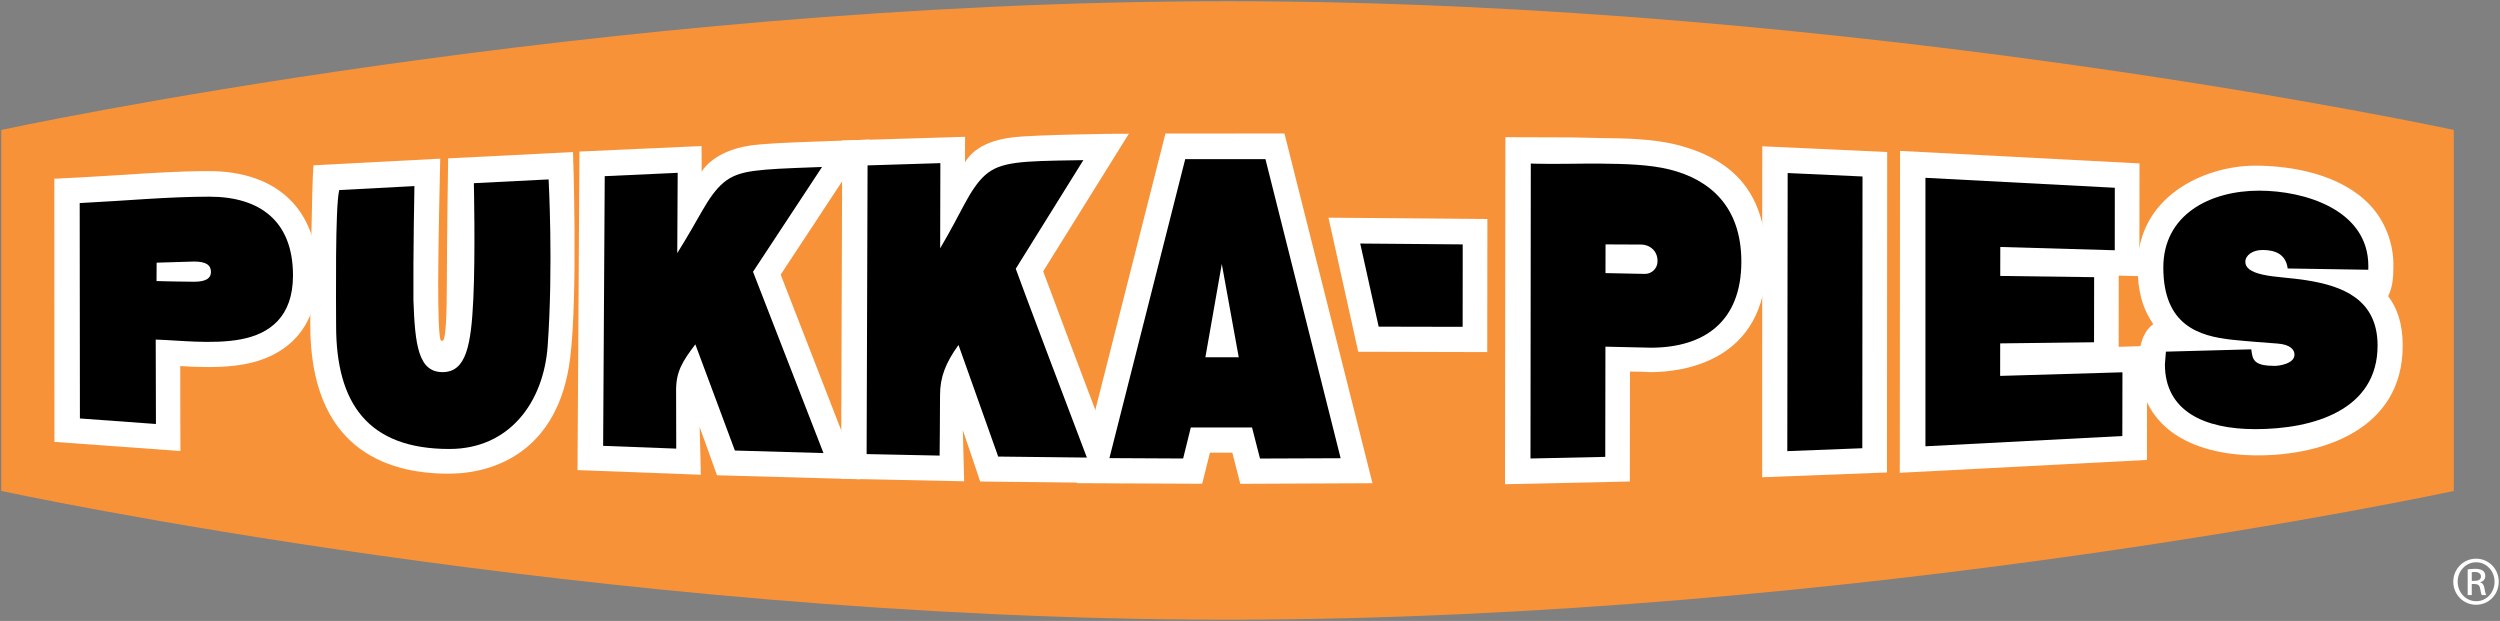 <?xml version="1.0" encoding="UTF-8" standalone="no"?>
<!-- Created with Inkscape (http://www.inkscape.org/) -->

<svg
   xmlns:dc="http://purl.org/dc/elements/1.1/"
   xmlns:cc="http://creativecommons.org/ns#"
   xmlns:rdf="http://www.w3.org/1999/02/22-rdf-syntax-ns#"
   xmlns:svg="http://www.w3.org/2000/svg"
   xmlns="http://www.w3.org/2000/svg"
   xmlns:sodipodi="http://sodipodi.sourceforge.net/DTD/sodipodi-0.dtd"
   xmlns:inkscape="http://www.inkscape.org/namespaces/inkscape"
   width="1000"
   height="248.371"
   id="svg8365"
   version="1.1"
   inkscape:version="0.48.5 r10040"
   sodipodi:docname="New document 9">
  <rect width="100%" height="100%" fill="#808080" stroke="none"/>
  <defs
     id="defs8367">
    <clipPath
       clipPathUnits="userSpaceOnUse"
       id="clipPath7975">
      <path
         inkscape:connector-curvature="0"
         d="m 0,0 595.276,0 0,841.89 L 0,841.89 0,0 z"
         id="path7977" />
    </clipPath>
  </defs>
  <sodipodi:namedview
     id="base"
     pagecolor="#ffffff"
     bordercolor="#666666"
     borderopacity="1.0"
     inkscape:pageopacity="0.0"
     inkscape:pageshadow="2"
     inkscape:zoom="0.55644531"
     inkscape:cx="610.51724"
     inkscape:cy="-134.50329"
     inkscape:document-units="px"
     inkscape:current-layer="layer1"
     showgrid="false"
     fit-margin-left="0.5"
     fit-margin-bottom="0.5"
     fit-margin-top="0.5"
     fit-margin-right="0.5"
     inkscape:window-width="1049"
     inkscape:window-height="1011"
     inkscape:window-x="864"
     inkscape:window-y="5"
     inkscape:window-maximized="0" />
  <g
     inkscape:label="Layer 1"
     inkscape:groupmode="layer"
     id="layer1"
     transform="translate(-4.387,-190.762)">
    <g
       id="g7799"
       transform="matrix(2.531,0,0,-2.531,4.887,387.136)">
      <path
         d="M 0,0 C 0,0 94.09,-20.348 193.799,-20.348 293.511,-20.348 387.601,0 387.601,0 l 0,57.051 c 0,0 -94.09,20.345 -193.802,20.345 C 94.097,77.396 0,57.051 0,57.051 L 0,0 z"
         style="fill:#f79239;fill-opacity:1;fill-rule:nonzero;stroke:none"
         id="path7801"
         inkscape:connector-curvature="0" />
    </g>
    <g
       id="g7803"
       transform="matrix(2.531,0,0,-2.531,994.852,414.236)">
      <path
         d="m 0,0 c 1.986,0 3.57,-1.615 3.57,-3.634 0,-2.051 -1.584,-3.65 -3.586,-3.65 -1.987,0 -3.602,1.599 -3.602,3.65 0,2.019 1.615,3.634 3.602,3.634 L 0,0 z m -0.016,-0.567 c -1.599,0 -2.907,-1.371 -2.907,-3.067 0,-1.729 1.308,-3.085 2.923,-3.085 1.615,-0.017 2.908,1.356 2.908,3.068 0,1.713 -1.293,3.084 -2.908,3.084 l -0.016,0 z m -0.678,-5.183 -0.646,0 0,4.053 c 0.338,0.05 0.662,0.097 1.147,0.097 0.614,0 1.017,-0.128 1.26,-0.306 0.241,-0.178 0.37,-0.453 0.37,-0.84 0,-0.533 -0.354,-0.856 -0.79,-0.985 l 0,-0.032 C 1.002,-3.827 1.244,-4.152 1.325,-4.749 1.421,-5.378 1.518,-5.621 1.582,-5.75 l -0.678,0 c -0.097,0.129 -0.193,0.501 -0.274,1.033 -0.097,0.518 -0.355,0.711 -0.871,0.711 l -0.453,0 0,-1.744 z m 0,2.244 0.468,0 c 0.532,0 0.986,0.193 0.986,0.695 0,0.357 -0.259,0.711 -0.986,0.711 -0.21,0 -0.355,-0.016 -0.468,-0.031 l 0,-1.375 z"
         style="fill:#ffffff;fill-opacity:1;fill-rule:nonzero;stroke:none"
         id="path7805"
         inkscape:connector-curvature="0" />
    </g>
    <g
       id="g7807"
       transform="matrix(2.531,0,0,-2.531,53.677,260.706)">
      <path
         d="m 0,0 -6.579,-0.392 -4.313,-0.22 0.017,-41.591 19.915,-1.442 c 0,0 -0.042,9.487 -0.026,13.427 0.972,-0.051 2.079,-0.11 2.079,-0.11 3.343,-0.128 5.906,0 8.127,0.416 7.415,1.402 11.504,6.47 11.504,14.055 0,10.378 -6.426,16.451 -17.185,16.451 C 9.014,0.594 4.433,0.296 0,0"
         style="fill:#ffffff;fill-opacity:1;fill-rule:nonzero;stroke:none"
         id="path7809"
         inkscape:connector-curvature="0" />
    </g>
    <g
       id="g7819"
       transform="matrix(2.531,0,0,-2.531,606.535,256.086)">
      <path
         d="m 0,0 -0.059,-50.719 19.73,0.431 c 0,0 0.016,12.622 0.026,17.37 1.605,0.008 3.235,-0.085 3.235,-0.085 4.921,0 18.325,1.554 18.325,17.478 0,10.403 -4.786,16.084 -14.217,18.464 -3.901,0.977 -8.634,1.018 -11.894,1.053 L 10.451,4.093 0.01,4.127 0,0 z"
         style="fill:#ffffff;fill-opacity:1;fill-rule:nonzero;stroke:none"
         id="path7821"
         inkscape:connector-curvature="0" />
    </g>
    <g
       id="g7831"
       transform="matrix(2.531,0,0,-2.531,128.488,320.696)">
      <path
         d="m 0,0 c 0,-19.347 11.738,-23.524 21.85,-23.524 7.426,0 17.405,3.674 19.222,18.233 1.249,9.988 0.454,32.595 0.454,32.595 L 37.335,27.09 21.794,26.31 c 0,0 -0.202,-12.959 -0.202,-18.99 0,-6.334 -0.209,-9.546 -0.611,-9.808 -0.075,-0.052 -0.261,-0.027 -0.319,0.007 -0.335,0.247 -0.444,4.325 -0.444,9.172 0,5.878 0.325,19.57 0.325,19.57 L 0.519,25.216 C 0.226,22.6 0,3.447 0,0"
         style="fill:#ffffff;fill-opacity:1;fill-rule:nonzero;stroke:none"
         id="path7833"
         inkscape:connector-curvature="0" />
    </g>
    <g
       id="g7843"
       transform="matrix(2.531,0,0,-2.531,332.67,247.32)">
      <path
         d="m 0,0 -1.172,-0.042 c -4.567,-0.17 -7.584,-0.289 -9.954,-0.611 -3.068,-0.424 -6.201,-1.817 -7.684,-4.118 0,1.078 -0.024,4.035 -0.024,4.035 l -19.296,-0.869 -0.305,-50.343 19.483,-0.732 c 0,0 -0.118,6.319 -0.177,7.54 0.647,-1.798 2.741,-7.624 2.741,-7.624 L 6.25,-53.4 c 0,0 -11.251,28.959 -12.576,32.347 1.843,2.793 14.06,21.342 14.06,21.342 L 0,0 z"
         style="fill:#ffffff;fill-opacity:1;fill-rule:nonzero;stroke:none"
         id="path7845"
         inkscape:connector-curvature="0" />
    </g>
    <g
       id="g7855"
       transform="matrix(2.531,0,0,-2.531,409.944,245.642)">
      <path
         d="m 0,0 c -3.344,-0.365 -6.326,-1.544 -7.725,-3.982 0.009,0.96 0.009,4.043 0.009,4.043 l -19.414,-0.588 -0.178,-53.452 19.447,-0.401 c 0,0 -0.182,6.898 -0.208,8.077 0.628,-1.774 2.739,-8.112 2.739,-8.112 l 22.541,-0.26 -2.357,6.317 c -0.007,0.025 -5.904,15.618 -5.904,15.618 0,0 -2.959,7.907 -4.324,11.543 1.707,2.743 13.54,21.74 13.54,21.74 C 15.919,0.587 3.126,0.365 0,0"
         style="fill:#ffffff;fill-opacity:1;fill-rule:nonzero;stroke:none"
         id="path7857"
         inkscape:connector-curvature="0" />
    </g>
    <g
       id="g7867"
       transform="matrix(2.531,0,0,-2.531,510.389,244.156)">
      <path
         d="m 0,0 -15.733,-0.008 -14.019,-55.254 19.823,-0.095 c 0,0 0.996,4.034 1.228,4.918 l 3.536,0 c 0.232,-0.909 1.261,-4.927 1.261,-4.927 l 20.89,0.095 L 3.072,0 0,0 z"
         style="fill:#ffffff;fill-opacity:1;fill-rule:nonzero;stroke:none"
         id="path7869"
         inkscape:connector-curvature="0" />
    </g>
    <g
       id="g7879"
       transform="matrix(2.531,0,0,-2.531,538.549,290.303)">
      <path
         d="M 0,0 3.605,-16.264 23.997,-16.316 24.02,4.713 -1.097,4.927 0,0 z"
         style="fill:#ffffff;fill-opacity:1;fill-rule:nonzero;stroke:none"
         id="path7881"
         inkscape:connector-curvature="0" />
    </g>
    <g
       id="g7891"
       transform="matrix(2.531,0,0,-2.531,709.276,259.892)">
      <path
         d="M 0,0 -0.01,-48.111 19.715,-47.355 19.749,3.287 0.008,4.194 0,0 z"
         style="fill:#ffffff;fill-opacity:1;fill-rule:nonzero;stroke:none"
         id="path7893"
         inkscape:connector-curvature="0" />
    </g>
    <g
       id="g7911"
       transform="matrix(2.531,0,0,-2.531,764.387,261.804)">
      <path
         d="m 0,0 -0.034,-46.651 39.061,2.031 0.028,18.012 c 0,0 -4.476,-0.134 -4.493,-0.134 0,0.227 0.008,11.233 0.008,11.26 1.04,-0.027 3.259,-0.096 3.259,-0.096 L 37.852,2.242 0.008,4.221 0,0 z"
         style="fill:#ffffff;fill-opacity:1;fill-rule:nonzero;stroke:none"
         id="path7913"
         inkscape:connector-curvature="0" />
    </g>
    <g
       id="g7923"
       transform="matrix(2.531,0,0,-2.531,959.663,309.238)">
      <path
         d="m 0,0 c 0.653,1.4 0.823,2.726 0.823,4.654 0.079,3.601 -1.301,7.26 -3.807,9.859 -4.65,4.832 -12.423,6.116 -17.996,6.116 -8.2,0 -18.617,-4.951 -18.617,-15.899 0,-3.932 0.762,-6.675 2.47,-9.139 -2.673,-1.97 -2.219,-6.386 -2.219,-6.386 0,-9.538 7.769,-14.362 18.741,-14.362 10.233,0 22.9,4.077 22.9,17.334 C 2.295,-4.255 1.383,-1.842 0,0"
         style="fill:#ffffff;fill-opacity:1;fill-rule:nonzero;stroke:none"
         id="path7925"
         inkscape:connector-curvature="0" />
    </g>
    <g
       id="g7935"
       transform="matrix(2.531,0,0,-2.531,36.265,271.991)">
      <path
         d="m 0,0 0.569,0.034 c 6.555,0.321 13.356,0.977 19.918,0.977 8.003,0 13.222,-3.863 13.222,-12.443 0,-6.539 -3.661,-9.24 -8.263,-10.104 -2.261,-0.427 -4.851,-0.453 -7.264,-0.359 -2.161,0.084 -4.289,0.263 -6.167,0.323 L 12.049,-34.914 0.034,-34.039 0,0 z m 18.082,-9.24 -5.923,-0.179 -0.017,-2.906 c 1.172,-0.032 4.18,-0.108 5.94,-0.108 1.987,0 2.664,0.626 2.664,1.546 0,1.102 -0.805,1.647 -2.664,1.647"
         style="fill:#000000;fill-opacity:1;fill-rule:nonzero;stroke:none"
         id="path7937"
         inkscape:connector-curvature="0" />
    </g>
    <g
       id="g7939"
       transform="matrix(2.531,0,0,-2.531,616.707,256.173)">
      <path
         d="m 0,0 0.617,-0.025 c 3.301,-0.094 6.943,0.043 10.537,0.008 3.618,-0.033 7.594,-0.127 10.817,-0.934 6.302,-1.587 11.304,-5.817 11.304,-14.564 0,-9.497 -5.907,-13.59 -14.302,-13.59 l -7.18,0.162 L 11.768,-46.361 -0.049,-46.617 0,0 z m 20.026,-15.364 c 0,1.487 -1.137,2.558 -2.658,2.558 l -5.555,0.025 -0.01,-4.534 6.228,-0.13 c 1.156,0 1.995,0.944 1.995,1.963 l 0,0.118 z"
         style="fill:#000000;fill-opacity:1;fill-rule:nonzero;stroke:none"
         id="path7941"
         inkscape:connector-curvature="0" />
    </g>
    <g
       id="g7943"
       transform="matrix(2.531,0,0,-2.531,138.833,321.038)">
      <path
         d="m 0,0 c 0,-12.247 5.003,-19.484 17.898,-19.484 9.518,0 14.897,7.407 15.536,16.273 0.904,12.621 0.148,26.329 0.148,26.329 L 21.769,22.522 c 0,0 0.252,-11.245 -0.082,-18.243 -0.343,-7.32 -1.109,-11.617 -4.86,-11.617 -3.798,0 -4.366,4.194 -4.61,11.397 -0.052,7.102 0.158,18.005 0.158,18.005 L 0.495,21.435 C -0.173,18.81 0,3.693 0,0"
         style="fill:#000000;fill-opacity:1;fill-rule:nonzero;stroke:none"
         id="path7945"
         inkscape:connector-curvature="0" />
    </g>
    <g
       id="g7947"
       transform="matrix(2.531,0,0,-2.531,275.459,259.892)">
      <path
         d="m 0,0 -0.066,-12.687 c 1.743,2.785 2.941,4.95 3.921,6.649 1.165,2.021 2.195,3.483 3.402,4.493 1.231,1.028 2.597,1.545 4.817,1.851 2.188,0.298 5.187,0.417 9.576,0.576 l 1.165,0.043 -10.909,-16.561 11.136,-28.655 -14.001,0.402 -6.251,16.78 c -2.027,-2.675 -3.04,-4.28 -3.04,-7.225 0,-2.744 0.023,-9.252 0.023,-9.252 L -11.78,-43.15 -11.529,-0.527 0,0 z"
         style="fill:#000000;fill-opacity:1;fill-rule:nonzero;stroke:none"
         id="path7949"
         inkscape:connector-curvature="0" />
    </g>
    <g
       id="g7951"
       transform="matrix(2.531,0,0,-2.531,380.53,256.018)">
      <path
         d="m 0,0 -0.032,-13.464 c 1.682,2.855 2.831,5.096 3.777,6.864 1.141,2.123 2.147,3.658 3.336,4.713 2.405,2.141 5.806,2.208 14.411,2.344 L 22.597,0.474 11.915,-16.69 c 0.31,-0.892 2.547,-6.878 5.02,-13.419 l 5.906,-15.593 0.311,-0.831 -14.011,0.16 -6.274,17.641 c -2.029,-2.83 -2.917,-5.071 -2.917,-7.917 0,-3.03 -0.067,-9.57 -0.067,-9.57 l -11.537,0.238 0.15,45.624 L 0,0 z"
         style="fill:#000000;fill-opacity:1;fill-rule:nonzero;stroke:none"
         id="path7953"
         inkscape:connector-curvature="0" />
    </g>
    <g
       id="g7955"
       transform="matrix(2.531,0,0,-2.531,478.477,254.411)">
      <path
         d="m 0,0 12.677,0 11.885,-47.271 -12.745,-0.05 -1.258,4.908 -9.679,0 -1.211,-4.901 -11.649,0.061 L 0,0 z m 3.184,-31.314 5.272,0 -2.677,14.744 -2.595,-14.744 z"
         style="fill:#000000;fill-opacity:1;fill-rule:nonzero;stroke:none"
         id="path7957"
         inkscape:connector-curvature="0" />
    </g>
    <g
       id="g7959"
       transform="matrix(2.531,0,0,-2.531,548.478,288.176)">
      <path
         d="m 0,0 16.196,-0.136 0,-4.544 -0.009,-8.484 L 2.915,-13.136 0,0 z"
         style="fill:#000000;fill-opacity:1;fill-rule:nonzero;stroke:none"
         id="path7961"
         inkscape:connector-curvature="0" />
    </g>
    <g
       id="g7963"
       transform="matrix(2.531,0,0,-2.531,719.452,259.978)">
      <path
         d="M 0,0 11.83,-0.543 11.798,-43.491 -0.057,-43.949 0,0 z"
         style="fill:#000000;fill-opacity:1;fill-rule:nonzero;stroke:none"
         id="path7965"
         inkscape:connector-curvature="0" />
    </g>
    <g
       id="g7967"
       transform="matrix(2.531,0,0,-2.531,774.562,261.889)">
      <path
         d="m 0,0 29.93,-1.572 -0.01,-9.876 -18.09,0.518 -0.008,-4.579 14.839,-0.194 -0.015,-10.286 -14.833,-0.177 -0.008,-5.138 19.33,0.568 L 31.118,-40.808 0,-42.43 0,0 z"
         style="fill:#000000;fill-opacity:1;fill-rule:nonzero;stroke:none"
         id="path7969"
         inkscape:connector-curvature="0" />
    </g>
    <g
       id="g7971"
       transform="matrix(2.531,0,0,-2.531,-258.925,2216.111)">
      <g
         id="g7973"
         clip-path="url(#clipPath7975)">
        <g
           id="g7979"
           transform="translate(458.888,758.833)">
          <path
             d="M 0,0 C 0,-0.884 0.774,-1.589 2.798,-2.031 4.739,-2.456 7.348,-2.514 9.954,-2.957 15.181,-3.83 20.9,-5.81 20.9,-13.222 c 0,-10.185 -10.099,-13.216 -19.327,-13.216 -8.097,0 -14.283,2.87 -14.283,10.24 l 0.158,2.008 13.492,0.364 c 0.199,-1.758 0.458,-2.617 3.818,-2.617 0.22,0 3.009,0.23 3.009,1.776 0,0.806 -0.681,1.606 -2.695,1.757 -1.961,0.152 -4.52,0.322 -7.109,0.595 -5.32,0.568 -10.925,2.276 -10.925,11.431 0,8.289 7.283,12.136 15.159,12.136 7.135,0 17.242,-3.006 17.242,-11.906 L 19.431,-1.249 6.694,-1.046 C 6.401,1.189 4.758,1.876 2.72,1.876 1.139,1.876 0,1.037 0,0"
             style="fill:#000000;fill-opacity:1;fill-rule:nonzero;stroke:none"
             id="path7981"
             inkscape:connector-curvature="0" />
        </g>
      </g>
    </g>
  </g>
</svg>
